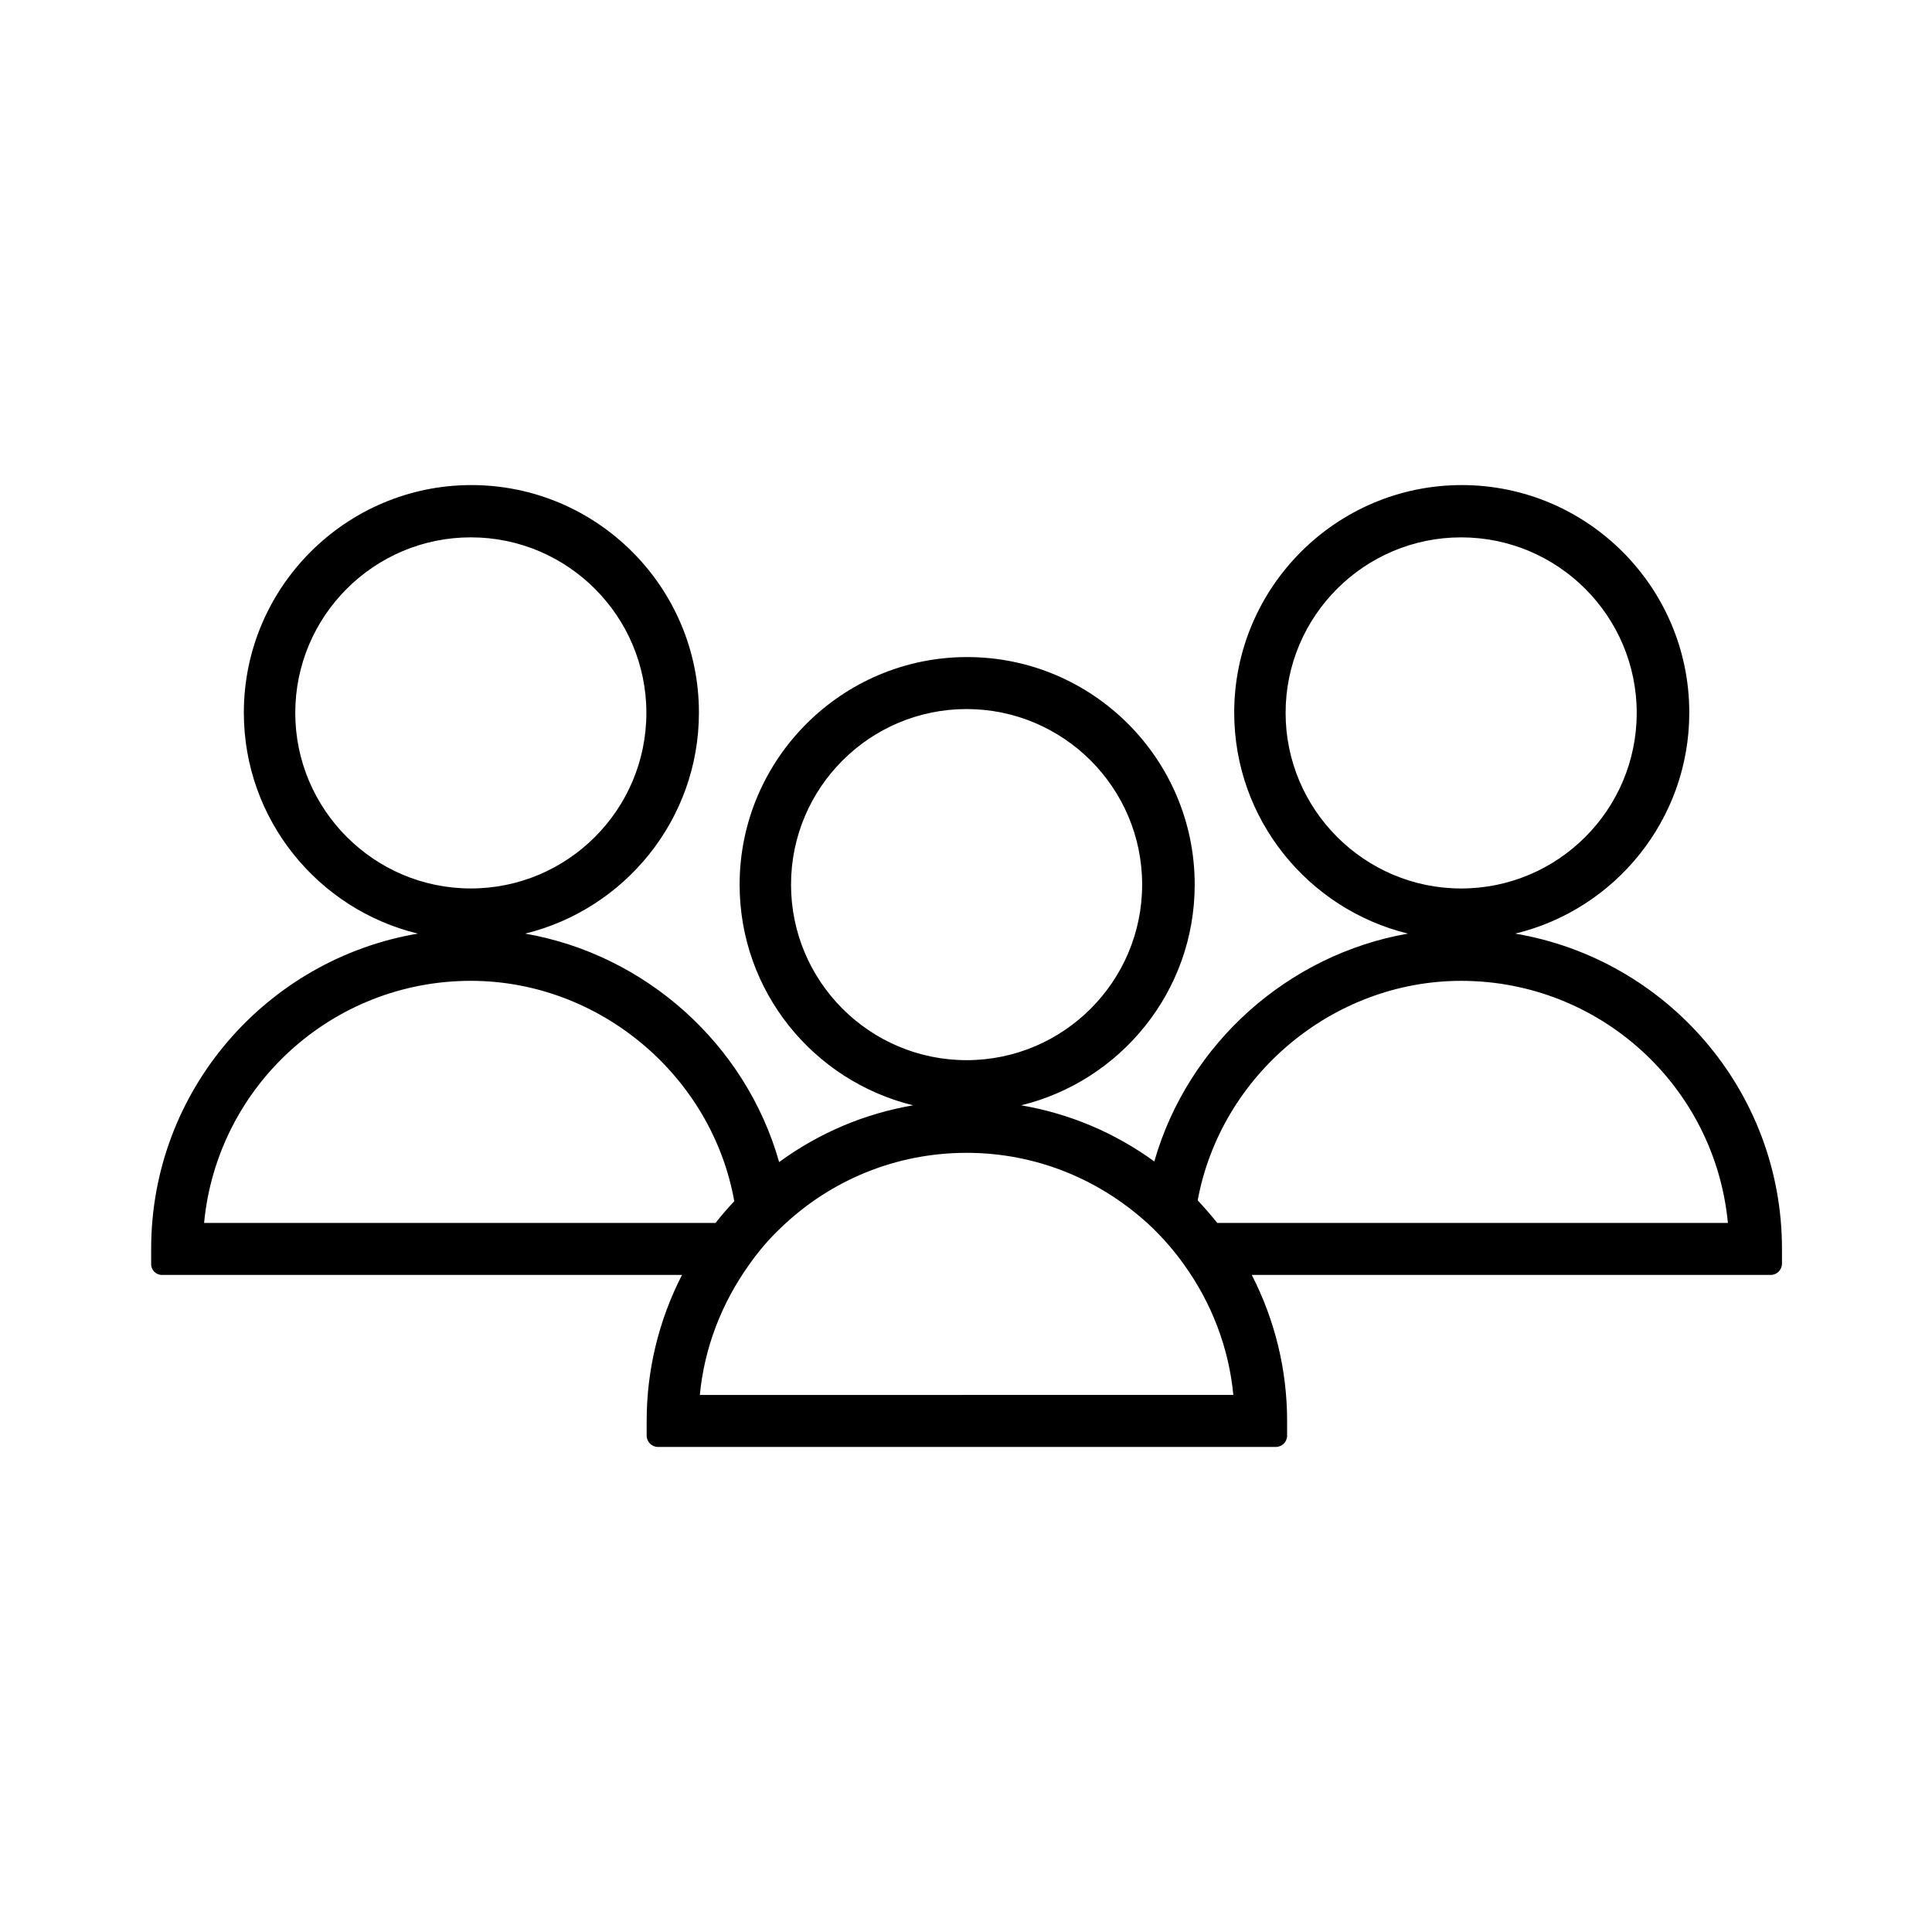 <?xml version="1.0" encoding="UTF-8"?>
<!-- Uploaded to: SVG Repo, www.svgrepo.com, Generator: SVG Repo Mixer Tools -->
<svg fill="#000000" width="800px" height="800px" version="1.1" viewBox="144 144 512 512" xmlns="http://www.w3.org/2000/svg">
 <path d="m186.9 481.87h137.84c-6.141 11.965-9.367 25.191-9.367 38.652v3.938c0 1.652 1.34 2.992 2.992 2.992h163.74c1.652 0 2.992-1.34 2.992-2.992v-3.938c0-13.461-3.227-26.688-9.367-38.652h137.52c1.652 0 2.992-1.34 2.992-2.992v-3.938c0-41.957-30.621-76.754-70.691-83.523 26.449-6.375 46.129-30.23 46.129-58.566 0-33.297-27.078-60.301-60.301-60.301-33.219 0-60.301 27.078-60.301 60.301 0 28.34 19.68 52.113 46.051 58.566-31.645 5.512-58.254 29.047-67.227 60.379-10.629-7.715-22.516-12.676-35.266-14.879 26.371-6.453 45.973-30.23 45.973-58.488 0-33.297-27.078-60.301-60.301-60.301-33.219 0-60.301 27.078-60.301 60.301 0 28.34 19.602 52.035 45.973 58.488-12.832 2.203-24.797 7.242-35.504 15.035-8.895-31.41-35.582-55.027-67.305-60.535 26.371-6.453 46.051-30.23 46.051-58.566 0-33.297-27.078-60.301-60.301-60.301-33.219 0-60.301 27.078-60.301 60.301 0 28.418 19.758 52.191 46.129 58.566-40.07 6.769-70.691 41.562-70.691 83.523v3.938c-0.074 1.656 1.266 2.992 2.84 2.992zm297.8-148.94c0-25.664 20.859-46.523 46.523-46.523 25.664 0 46.523 20.859 46.523 46.523 0 25.664-20.859 46.523-46.523 46.523-25.664 0-46.523-20.941-46.523-46.523zm46.523 71.004c36.762 0 67.227 27.945 70.691 64.156h-135.32c-1.574-1.969-3.227-3.856-5.195-5.984 6.137-33.215 35.895-58.172 69.824-58.172zm-177.59-25.504c0-25.664 20.859-46.523 46.523-46.523s46.523 20.859 46.523 46.523c0 25.664-20.859 46.523-46.523 46.523s-46.523-20.859-46.523-46.523zm-2.914 91.156c13.305-12.91 30.859-20.074 49.438-20.074 18.422 0 35.816 7.086 49.199 19.836 2.992 2.914 5.824 6.141 8.344 9.684 7.398 10.234 11.965 22.199 13.145 34.637l-141.38 0.004c1.18-12.438 5.746-24.324 13.145-34.637 2.441-3.465 5.199-6.691 8.109-9.449zm-128.47-136.66c0-25.664 20.859-46.523 46.523-46.523 25.664 0 46.523 20.859 46.523 46.523 0 25.664-20.859 46.523-46.523 46.523-25.664 0-46.523-20.941-46.523-46.523zm46.523 71.004c34.008 0 63.844 25.031 69.824 58.41-1.652 1.73-3.227 3.543-4.961 5.746h-135.55c3.461-36.211 33.926-64.156 70.691-64.156z"/>
</svg>